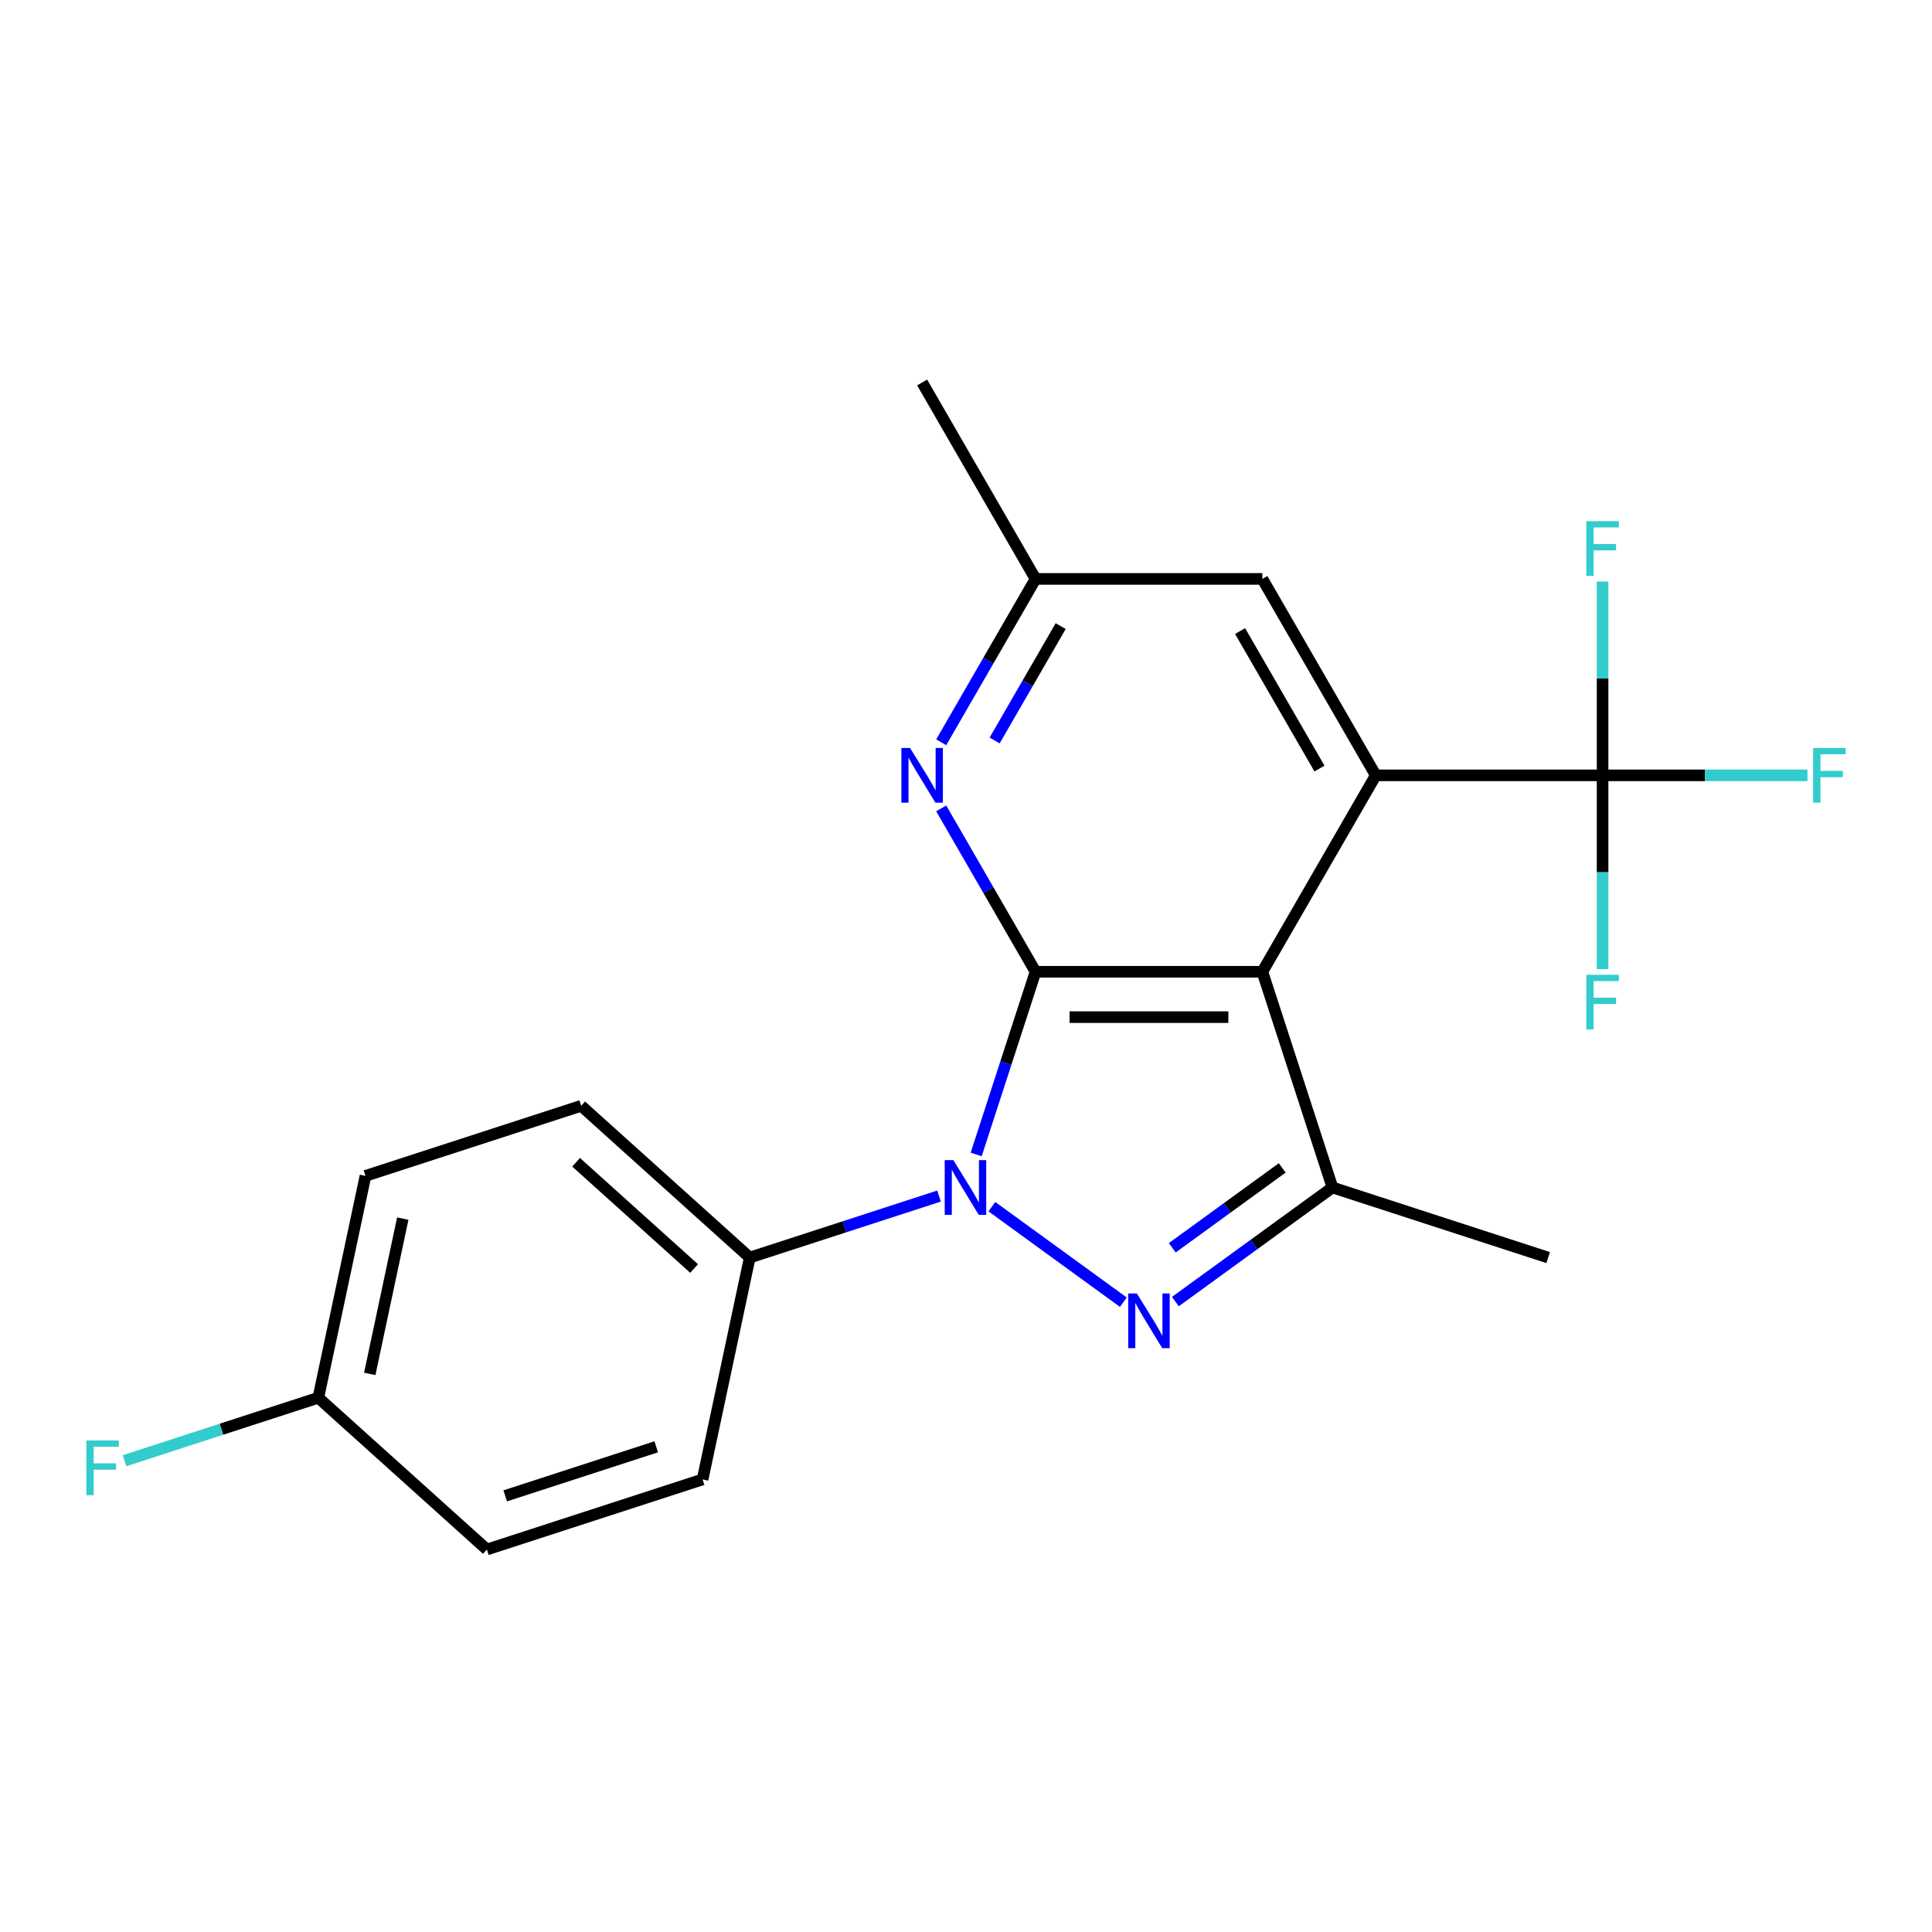 <?xml version='1.0' encoding='iso-8859-1'?>
<svg version='1.1' baseProfile='full'
              xmlns='http://www.w3.org/2000/svg'
                      xmlns:rdkit='http://www.rdkit.org/xml'
                      xmlns:xlink='http://www.w3.org/1999/xlink'
                  xml:space='preserve'
width='1000px' height='1000px' viewBox='0 0 1000 1000'>
<!-- END OF HEADER -->
<rect style='opacity:1.0;fill:#FFFFFF;stroke:none' width='1000' height='1000' x='0' y='0'> </rect>
<path class='bond-0' d='M 535.997,502.984 L 520.635,550.263' style='fill:none;fill-rule:evenodd;stroke:#000000;stroke-width:6px;stroke-linecap:butt;stroke-linejoin:miter;stroke-opacity:1' />
<path class='bond-0' d='M 520.635,550.263 L 505.273,597.542' style='fill:none;fill-rule:evenodd;stroke:#0000FF;stroke-width:6px;stroke-linecap:butt;stroke-linejoin:miter;stroke-opacity:1' />
<path class='bond-1' d='M 535.997,502.984 L 653.396,502.984' style='fill:none;fill-rule:evenodd;stroke:#000000;stroke-width:6px;stroke-linecap:butt;stroke-linejoin:miter;stroke-opacity:1' />
<path class='bond-1' d='M 553.607,526.464 L 635.786,526.464' style='fill:none;fill-rule:evenodd;stroke:#000000;stroke-width:6px;stroke-linecap:butt;stroke-linejoin:miter;stroke-opacity:1' />
<path class='bond-6' d='M 535.997,502.984 L 511.582,460.696' style='fill:none;fill-rule:evenodd;stroke:#000000;stroke-width:6px;stroke-linecap:butt;stroke-linejoin:miter;stroke-opacity:1' />
<path class='bond-6' d='M 511.582,460.696 L 487.167,418.409' style='fill:none;fill-rule:evenodd;stroke:#0000FF;stroke-width:6px;stroke-linecap:butt;stroke-linejoin:miter;stroke-opacity:1' />
<path class='bond-2' d='M 513.394,624.573 L 581.444,674.014' style='fill:none;fill-rule:evenodd;stroke:#0000FF;stroke-width:6px;stroke-linecap:butt;stroke-linejoin:miter;stroke-opacity:1' />
<path class='bond-7' d='M 486.044,619.08 L 437.055,634.998' style='fill:none;fill-rule:evenodd;stroke:#0000FF;stroke-width:6px;stroke-linecap:butt;stroke-linejoin:miter;stroke-opacity:1' />
<path class='bond-7' d='M 437.055,634.998 L 388.066,650.915' style='fill:none;fill-rule:evenodd;stroke:#000000;stroke-width:6px;stroke-linecap:butt;stroke-linejoin:miter;stroke-opacity:1' />
<path class='bond-3' d='M 653.396,502.984 L 712.095,401.314' style='fill:none;fill-rule:evenodd;stroke:#000000;stroke-width:6px;stroke-linecap:butt;stroke-linejoin:miter;stroke-opacity:1' />
<path class='bond-4' d='M 653.396,502.984 L 689.674,614.637' style='fill:none;fill-rule:evenodd;stroke:#000000;stroke-width:6px;stroke-linecap:butt;stroke-linejoin:miter;stroke-opacity:1' />
<path class='bond-21' d='M 608.371,673.707 L 649.023,644.172' style='fill:none;fill-rule:evenodd;stroke:#0000FF;stroke-width:6px;stroke-linecap:butt;stroke-linejoin:miter;stroke-opacity:1' />
<path class='bond-21' d='M 649.023,644.172 L 689.674,614.637' style='fill:none;fill-rule:evenodd;stroke:#000000;stroke-width:6px;stroke-linecap:butt;stroke-linejoin:miter;stroke-opacity:1' />
<path class='bond-21' d='M 606.766,645.851 L 635.222,625.177' style='fill:none;fill-rule:evenodd;stroke:#0000FF;stroke-width:6px;stroke-linecap:butt;stroke-linejoin:miter;stroke-opacity:1' />
<path class='bond-21' d='M 635.222,625.177 L 663.678,604.502' style='fill:none;fill-rule:evenodd;stroke:#000000;stroke-width:6px;stroke-linecap:butt;stroke-linejoin:miter;stroke-opacity:1' />
<path class='bond-5' d='M 712.095,401.314 L 829.494,401.314' style='fill:none;fill-rule:evenodd;stroke:#000000;stroke-width:6px;stroke-linecap:butt;stroke-linejoin:miter;stroke-opacity:1' />
<path class='bond-8' d='M 712.095,401.314 L 653.396,299.643' style='fill:none;fill-rule:evenodd;stroke:#000000;stroke-width:6px;stroke-linecap:butt;stroke-linejoin:miter;stroke-opacity:1' />
<path class='bond-8' d='M 682.956,397.803 L 641.867,326.634' style='fill:none;fill-rule:evenodd;stroke:#000000;stroke-width:6px;stroke-linecap:butt;stroke-linejoin:miter;stroke-opacity:1' />
<path class='bond-16' d='M 689.674,614.637 L 801.327,650.915' style='fill:none;fill-rule:evenodd;stroke:#000000;stroke-width:6px;stroke-linecap:butt;stroke-linejoin:miter;stroke-opacity:1' />
<path class='bond-10' d='M 829.494,401.314 L 882.516,401.314' style='fill:none;fill-rule:evenodd;stroke:#000000;stroke-width:6px;stroke-linecap:butt;stroke-linejoin:miter;stroke-opacity:1' />
<path class='bond-10' d='M 882.516,401.314 L 935.538,401.314' style='fill:none;fill-rule:evenodd;stroke:#33CCCC;stroke-width:6px;stroke-linecap:butt;stroke-linejoin:miter;stroke-opacity:1' />
<path class='bond-11' d='M 829.494,401.314 L 829.494,351.162' style='fill:none;fill-rule:evenodd;stroke:#000000;stroke-width:6px;stroke-linecap:butt;stroke-linejoin:miter;stroke-opacity:1' />
<path class='bond-11' d='M 829.494,351.162 L 829.494,301.01' style='fill:none;fill-rule:evenodd;stroke:#33CCCC;stroke-width:6px;stroke-linecap:butt;stroke-linejoin:miter;stroke-opacity:1' />
<path class='bond-12' d='M 829.494,401.314 L 829.494,451.466' style='fill:none;fill-rule:evenodd;stroke:#000000;stroke-width:6px;stroke-linecap:butt;stroke-linejoin:miter;stroke-opacity:1' />
<path class='bond-12' d='M 829.494,451.466 L 829.494,501.618' style='fill:none;fill-rule:evenodd;stroke:#33CCCC;stroke-width:6px;stroke-linecap:butt;stroke-linejoin:miter;stroke-opacity:1' />
<path class='bond-9' d='M 487.167,384.219 L 511.582,341.931' style='fill:none;fill-rule:evenodd;stroke:#0000FF;stroke-width:6px;stroke-linecap:butt;stroke-linejoin:miter;stroke-opacity:1' />
<path class='bond-9' d='M 511.582,341.931 L 535.997,299.643' style='fill:none;fill-rule:evenodd;stroke:#000000;stroke-width:6px;stroke-linecap:butt;stroke-linejoin:miter;stroke-opacity:1' />
<path class='bond-9' d='M 514.826,383.272 L 531.916,353.671' style='fill:none;fill-rule:evenodd;stroke:#0000FF;stroke-width:6px;stroke-linecap:butt;stroke-linejoin:miter;stroke-opacity:1' />
<path class='bond-9' d='M 531.916,353.671 L 549.007,324.07' style='fill:none;fill-rule:evenodd;stroke:#000000;stroke-width:6px;stroke-linecap:butt;stroke-linejoin:miter;stroke-opacity:1' />
<path class='bond-13' d='M 388.066,650.915 L 300.821,572.36' style='fill:none;fill-rule:evenodd;stroke:#000000;stroke-width:6px;stroke-linecap:butt;stroke-linejoin:miter;stroke-opacity:1' />
<path class='bond-13' d='M 359.268,656.581 L 298.197,601.592' style='fill:none;fill-rule:evenodd;stroke:#000000;stroke-width:6px;stroke-linecap:butt;stroke-linejoin:miter;stroke-opacity:1' />
<path class='bond-14' d='M 388.066,650.915 L 363.657,765.749' style='fill:none;fill-rule:evenodd;stroke:#000000;stroke-width:6px;stroke-linecap:butt;stroke-linejoin:miter;stroke-opacity:1' />
<path class='bond-22' d='M 653.396,299.643 L 535.997,299.643' style='fill:none;fill-rule:evenodd;stroke:#000000;stroke-width:6px;stroke-linecap:butt;stroke-linejoin:miter;stroke-opacity:1' />
<path class='bond-20' d='M 535.997,299.643 L 477.298,197.973' style='fill:none;fill-rule:evenodd;stroke:#000000;stroke-width:6px;stroke-linecap:butt;stroke-linejoin:miter;stroke-opacity:1' />
<path class='bond-17' d='M 300.821,572.36 L 189.169,608.638' style='fill:none;fill-rule:evenodd;stroke:#000000;stroke-width:6px;stroke-linecap:butt;stroke-linejoin:miter;stroke-opacity:1' />
<path class='bond-18' d='M 363.657,765.749 L 252.004,802.027' style='fill:none;fill-rule:evenodd;stroke:#000000;stroke-width:6px;stroke-linecap:butt;stroke-linejoin:miter;stroke-opacity:1' />
<path class='bond-18' d='M 339.654,748.86 L 261.497,774.255' style='fill:none;fill-rule:evenodd;stroke:#000000;stroke-width:6px;stroke-linecap:butt;stroke-linejoin:miter;stroke-opacity:1' />
<path class='bond-15' d='M 164.76,723.472 L 252.004,802.027' style='fill:none;fill-rule:evenodd;stroke:#000000;stroke-width:6px;stroke-linecap:butt;stroke-linejoin:miter;stroke-opacity:1' />
<path class='bond-19' d='M 164.76,723.472 L 114.611,739.766' style='fill:none;fill-rule:evenodd;stroke:#000000;stroke-width:6px;stroke-linecap:butt;stroke-linejoin:miter;stroke-opacity:1' />
<path class='bond-19' d='M 114.611,739.766 L 64.462,756.061' style='fill:none;fill-rule:evenodd;stroke:#33CCCC;stroke-width:6px;stroke-linecap:butt;stroke-linejoin:miter;stroke-opacity:1' />
<path class='bond-23' d='M 164.76,723.472 L 189.169,608.638' style='fill:none;fill-rule:evenodd;stroke:#000000;stroke-width:6px;stroke-linecap:butt;stroke-linejoin:miter;stroke-opacity:1' />
<path class='bond-23' d='M 191.388,711.129 L 208.474,630.745' style='fill:none;fill-rule:evenodd;stroke:#000000;stroke-width:6px;stroke-linecap:butt;stroke-linejoin:miter;stroke-opacity:1' />
<path  class='atom-1' d='M 493.459 600.477
L 502.739 615.477
Q 503.659 616.957, 505.139 619.637
Q 506.619 622.317, 506.699 622.477
L 506.699 600.477
L 510.459 600.477
L 510.459 628.797
L 506.579 628.797
L 496.619 612.397
Q 495.459 610.477, 494.219 608.277
Q 493.019 606.077, 492.659 605.397
L 492.659 628.797
L 488.979 628.797
L 488.979 600.477
L 493.459 600.477
' fill='#0000FF'/>
<path  class='atom-3' d='M 588.436 669.482
L 597.716 684.482
Q 598.636 685.962, 600.116 688.642
Q 601.596 691.322, 601.676 691.482
L 601.676 669.482
L 605.436 669.482
L 605.436 697.802
L 601.556 697.802
L 591.596 681.402
Q 590.436 679.482, 589.196 677.282
Q 587.996 675.082, 587.636 674.402
L 587.636 697.802
L 583.956 697.802
L 583.956 669.482
L 588.436 669.482
' fill='#0000FF'/>
<path  class='atom-7' d='M 471.038 387.154
L 480.318 402.154
Q 481.238 403.634, 482.718 406.314
Q 484.198 408.994, 484.278 409.154
L 484.278 387.154
L 488.038 387.154
L 488.038 415.474
L 484.158 415.474
L 474.198 399.074
Q 473.038 397.154, 471.798 394.954
Q 470.598 392.754, 470.238 392.074
L 470.238 415.474
L 466.558 415.474
L 466.558 387.154
L 471.038 387.154
' fill='#0000FF'/>
<path  class='atom-11' d='M 938.473 387.154
L 955.313 387.154
L 955.313 390.394
L 942.273 390.394
L 942.273 398.994
L 953.873 398.994
L 953.873 402.274
L 942.273 402.274
L 942.273 415.474
L 938.473 415.474
L 938.473 387.154
' fill='#33CCCC'/>
<path  class='atom-12' d='M 821.074 269.755
L 837.914 269.755
L 837.914 272.995
L 824.874 272.995
L 824.874 281.595
L 836.474 281.595
L 836.474 284.875
L 824.874 284.875
L 824.874 298.075
L 821.074 298.075
L 821.074 269.755
' fill='#33CCCC'/>
<path  class='atom-13' d='M 821.074 504.553
L 837.914 504.553
L 837.914 507.793
L 824.874 507.793
L 824.874 516.393
L 836.474 516.393
L 836.474 519.673
L 824.874 519.673
L 824.874 532.873
L 821.074 532.873
L 821.074 504.553
' fill='#33CCCC'/>
<path  class='atom-20' d='M 44.687 745.59
L 61.527 745.59
L 61.527 748.83
L 48.487 748.83
L 48.487 757.43
L 60.087 757.43
L 60.087 760.71
L 48.487 760.71
L 48.487 773.91
L 44.687 773.91
L 44.687 745.59
' fill='#33CCCC'/>
</svg>
